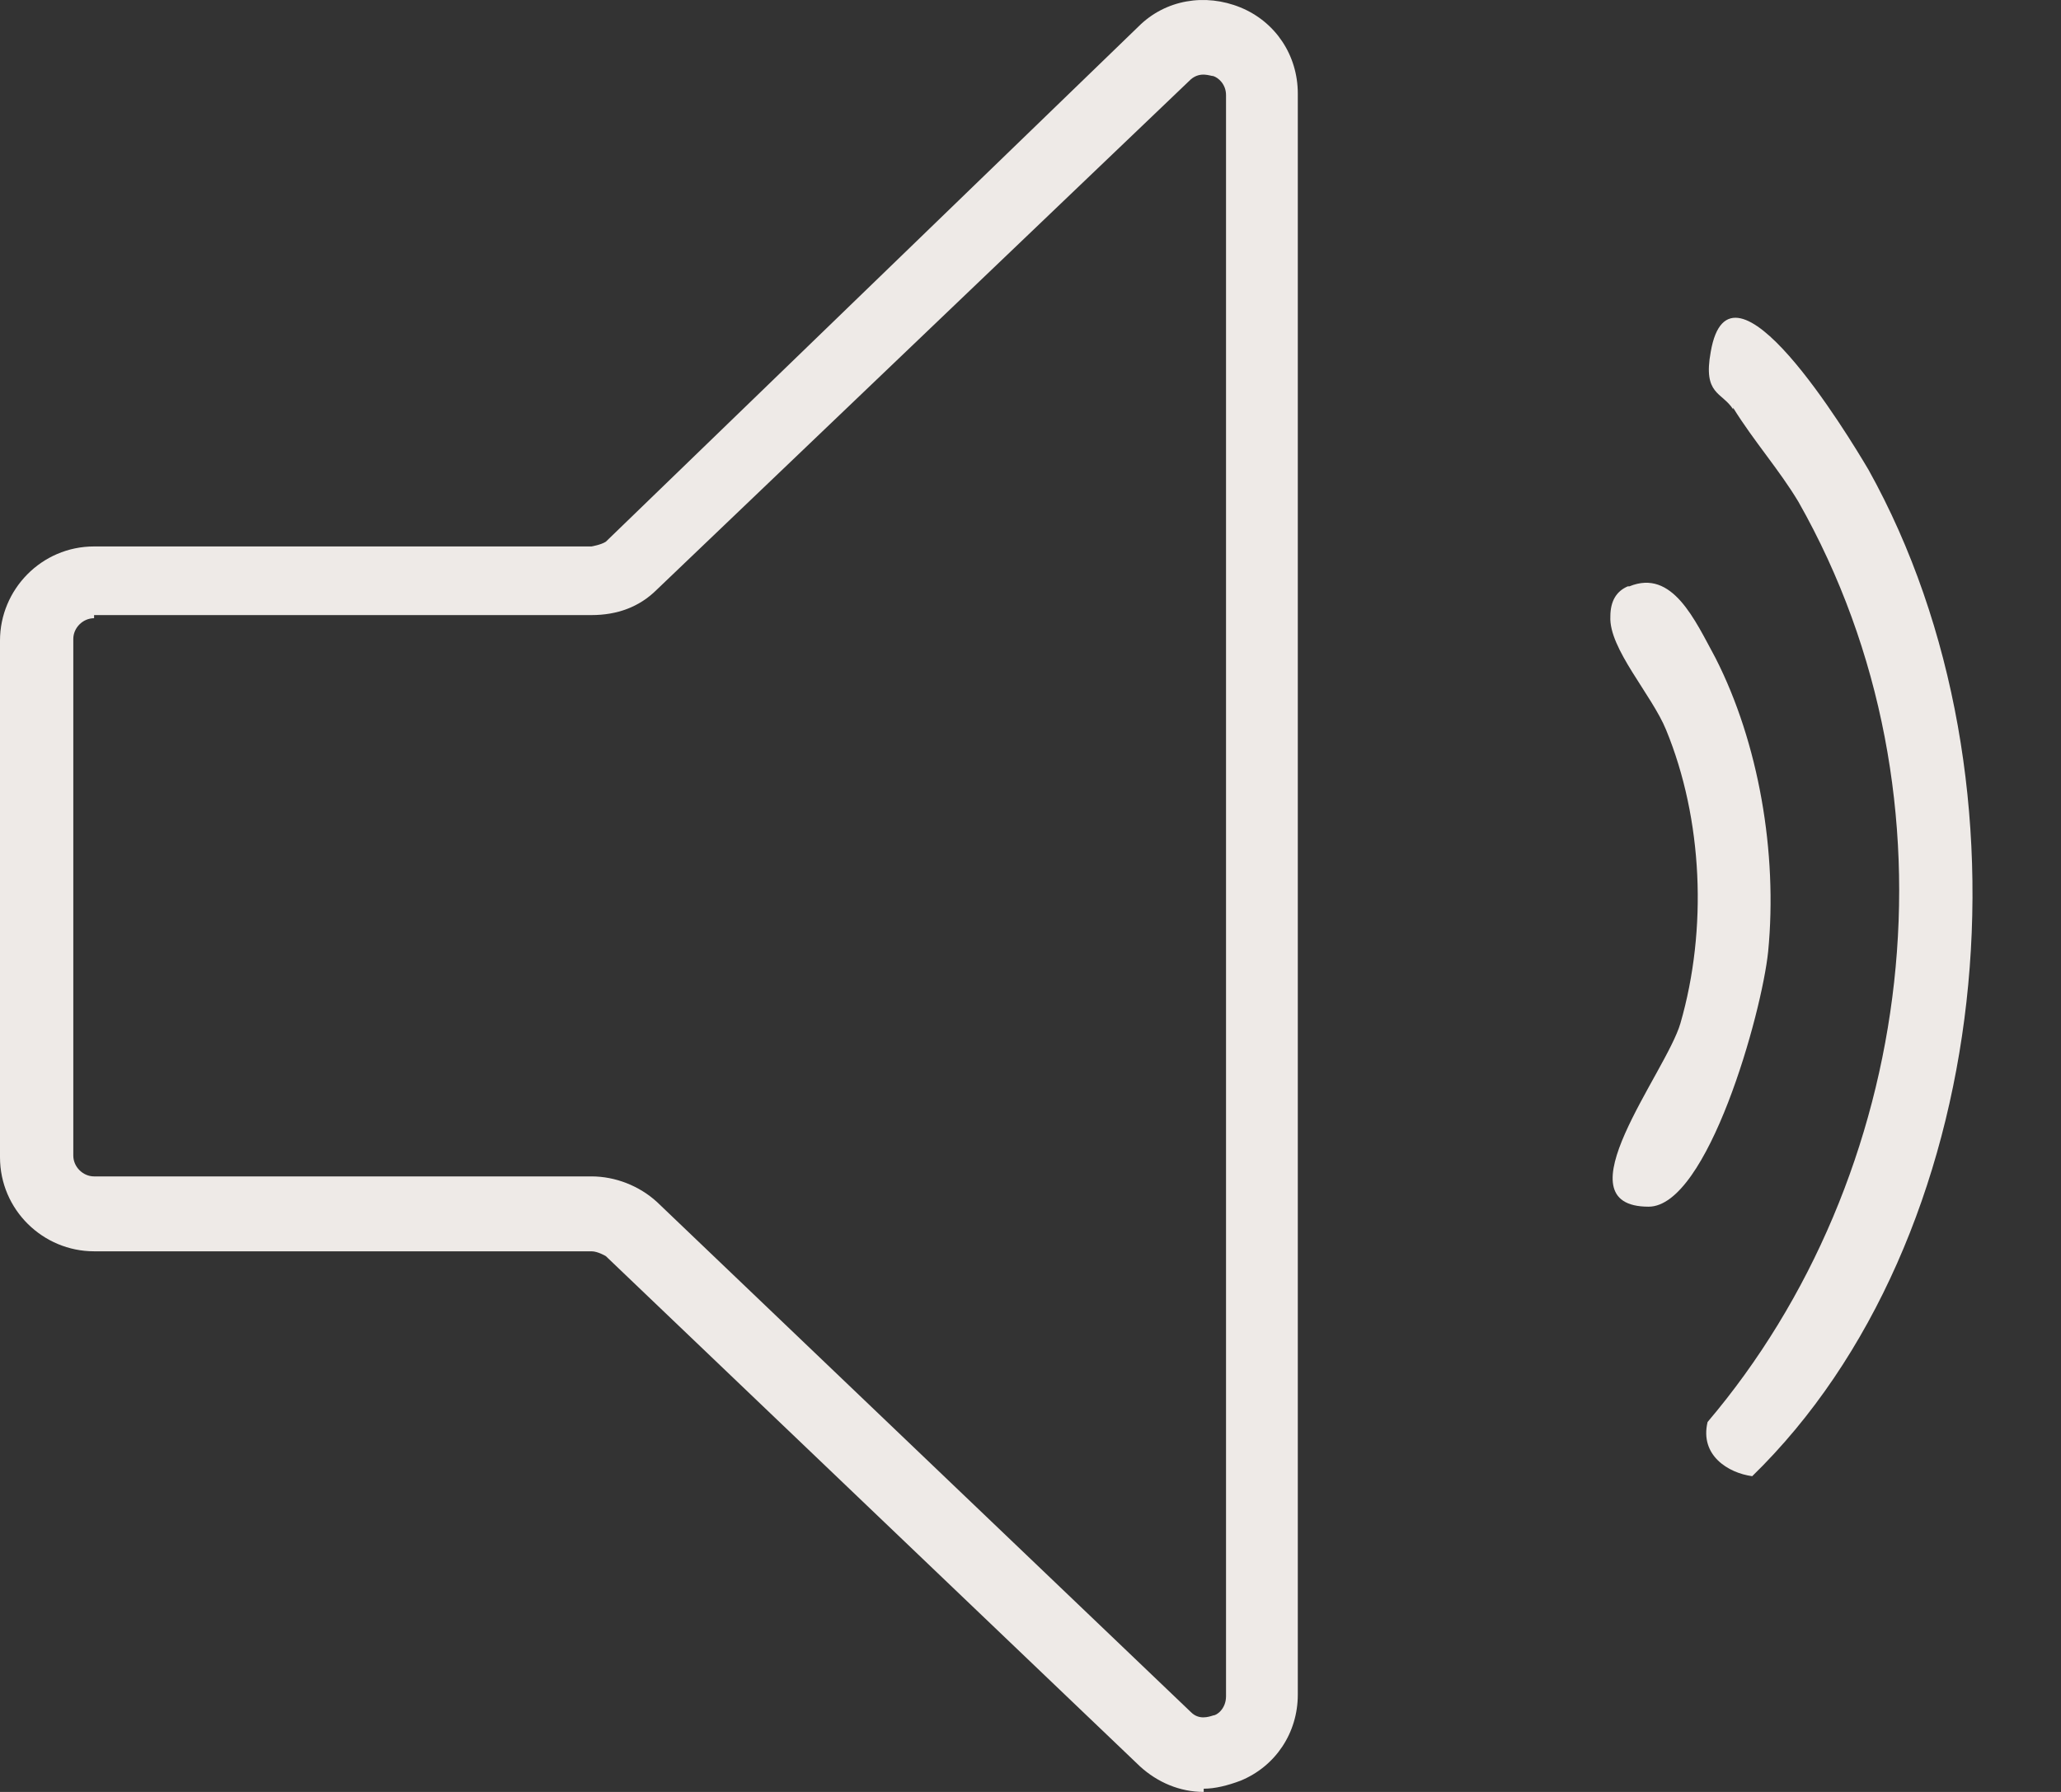 <svg width="23" height="20" viewBox="0 0 23 20" fill="none" xmlns="http://www.w3.org/2000/svg">
<rect x="0" y="0" width="23" height="20" fill="#333333" stroke="none"/>
<path d="M13.433 20C13.166 20 12.917 19.893 12.722 19.715L6.761 14.02C6.761 14.02 6.672 13.966 6.601 13.966H1.05C0.48 13.966 0 13.503 0 12.916V7.149C0 6.58 0.463 6.099 1.05 6.099H6.601C6.601 6.099 6.708 6.081 6.761 6.046L12.704 0.297C13.006 -0.006 13.451 -0.077 13.843 0.083C14.234 0.243 14.483 0.617 14.483 1.044V18.914C14.483 19.341 14.234 19.715 13.843 19.875C13.7 19.929 13.558 19.964 13.433 19.964V20ZM1.05 6.9C0.925 6.9 0.818 7.007 0.818 7.131V12.898C0.818 13.023 0.925 13.13 1.05 13.13H6.601C6.868 13.13 7.135 13.236 7.331 13.415L13.291 19.11C13.38 19.199 13.487 19.163 13.54 19.146C13.576 19.146 13.682 19.075 13.682 18.932V1.062C13.682 0.938 13.594 0.866 13.54 0.849C13.505 0.849 13.398 0.795 13.291 0.884L7.331 6.58C7.135 6.776 6.886 6.865 6.601 6.865H1.05V6.9Z" fill="#EEEAE7"/>
<path d="M19.341 4.568C19.216 4.373 19.003 4.408 19.091 3.928C19.305 2.682 20.622 4.853 20.853 5.245C22.792 8.733 22.259 13.842 19.554 16.476C19.287 16.44 18.967 16.244 19.056 15.871C21.369 13.147 21.956 8.929 20.07 5.601C19.857 5.245 19.572 4.924 19.341 4.551V4.568Z" fill="#EEEAE7"/>
<path d="M18.184 6.544C18.664 6.348 18.913 6.918 19.145 7.345C19.625 8.288 19.839 9.516 19.732 10.62C19.661 11.314 19.056 13.468 18.398 13.468C17.383 13.468 18.593 11.973 18.753 11.421C19.056 10.371 19.003 9.143 18.593 8.146C18.433 7.754 17.953 7.238 17.971 6.882C17.971 6.704 18.042 6.597 18.166 6.544H18.184Z" fill="#EEEAE7"/>
</svg>
